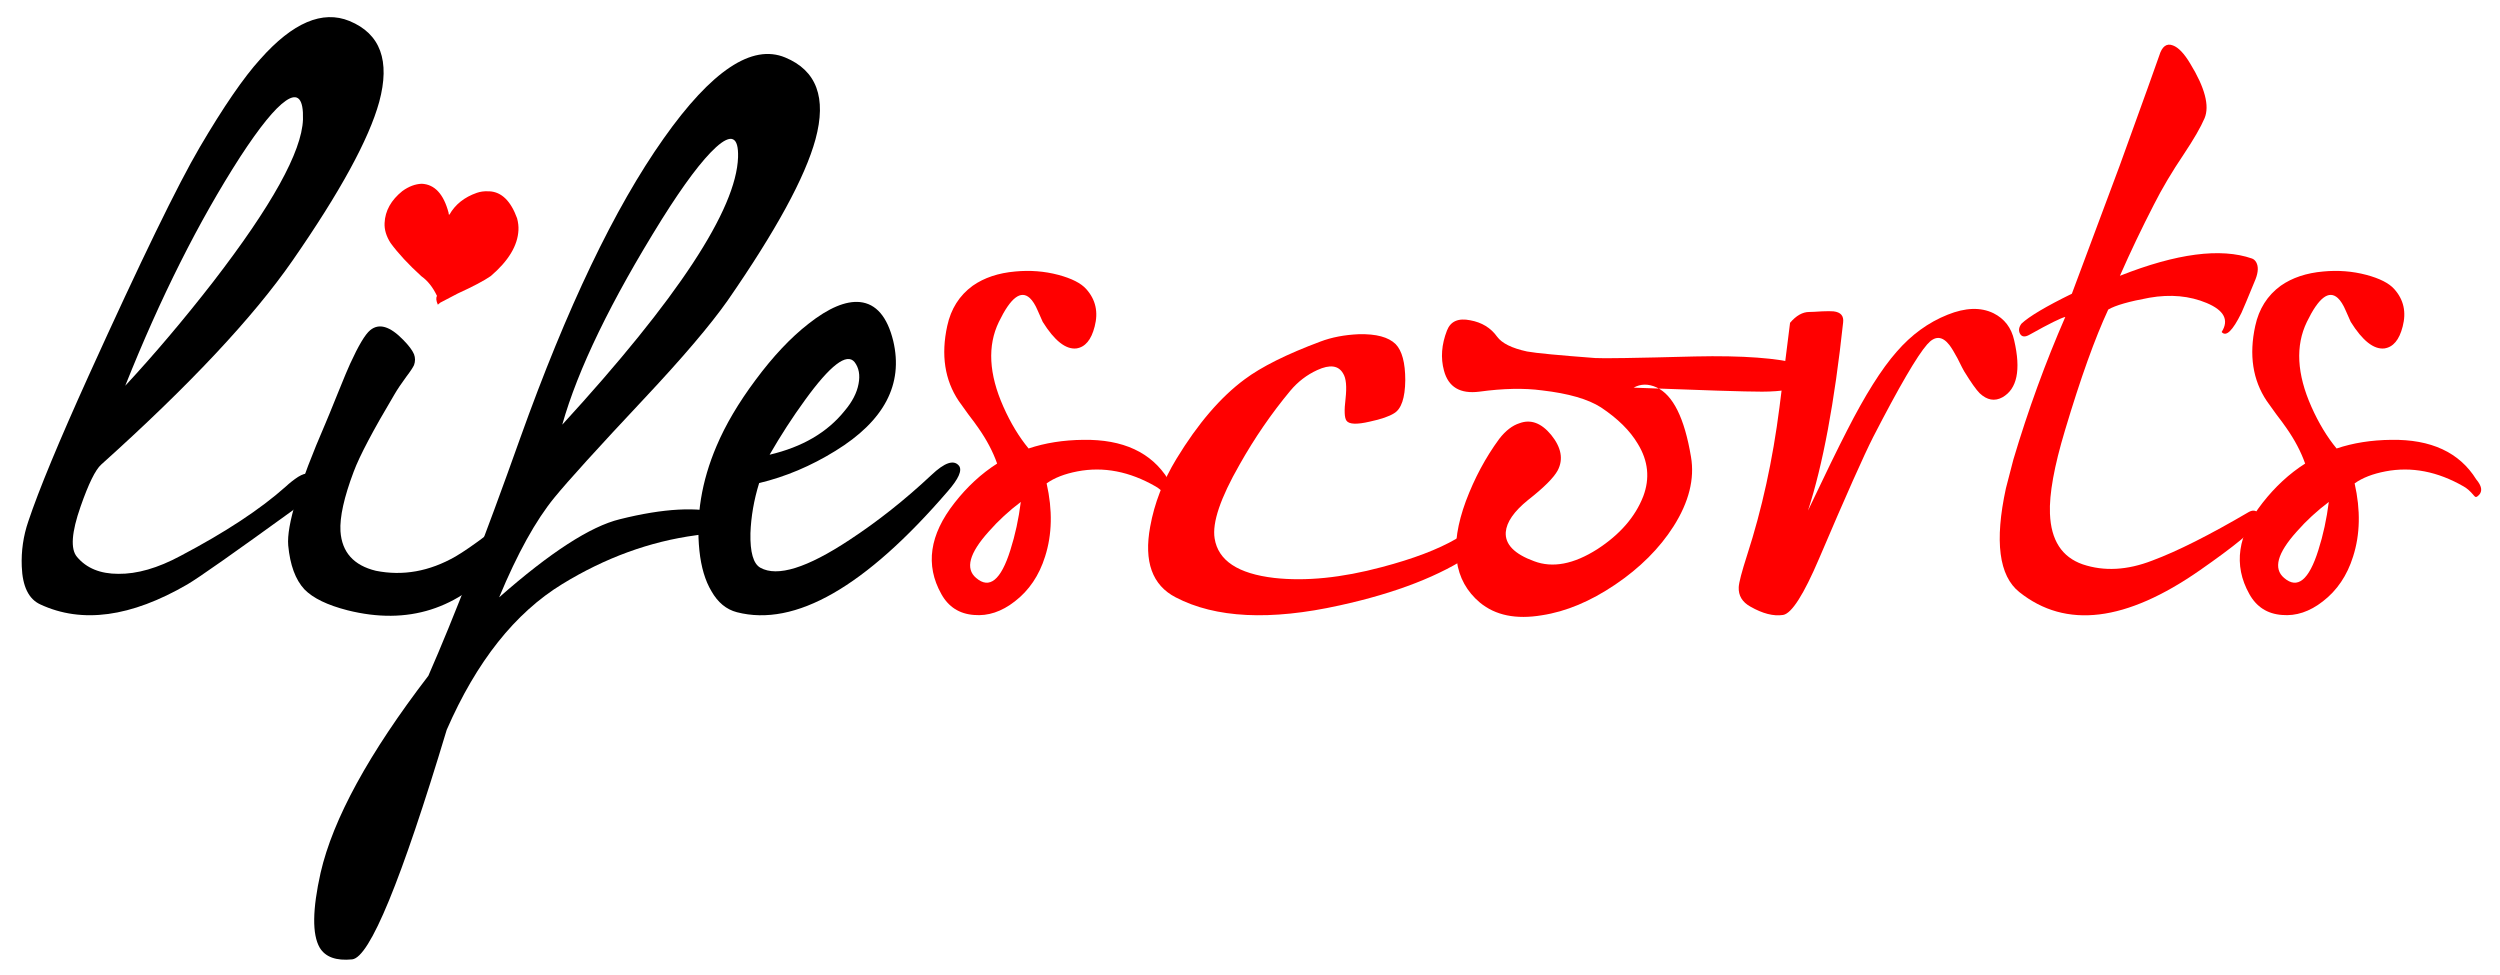 <?xml version="1.0" encoding="utf-8"?>
<!-- Generator: Adobe Illustrator 16.0.3, SVG Export Plug-In . SVG Version: 6.00 Build 0)  -->
<!DOCTYPE svg PUBLIC "-//W3C//DTD SVG 1.1//EN" "http://www.w3.org/Graphics/SVG/1.1/DTD/svg11.dtd">
<svg version="1.1" id="Capa_1" xmlns="http://www.w3.org/2000/svg" xmlns:xlink="http://www.w3.org/1999/xlink" x="0px" y="0px"
	 width="841.89px" height="328.5px" viewBox="0 0 841.89 328.5" enable-background="new 0 0 841.89 328.5" xml:space="preserve">
<g>
	<path fill-rule="evenodd" clip-rule="evenodd" d="M256.064,191.188c5.727,3.193,15.732,0.069,30.014-9.374
		c9.418-6.178,18.629-13.455,27.564-21.833c4.451-4.225,7.557-5.289,9.314-3.125c1.139,1.527-0.138,4.403-3.829,8.628
		c-27.702,32.165-51.368,45.728-70.963,40.686c-3.553-0.923-6.417-3.267-8.59-7.102c-2.104-3.514-3.45-8.058-4.037-13.598
		c-1.207-11.572,0.691-23.36,5.762-35.252c3.035-7.171,7.417-14.592,13.143-22.261c5.865-7.916,11.798-14.236,17.872-18.958
		c6.761-5.324,12.522-7.739,17.284-7.277c5.45,0.568,9.21,4.934,11.212,13.101c3.45,14.591-3.037,26.911-19.492,37.028
		c-8.211,5.077-16.767,8.698-25.667,10.829c-1.76,5.68-2.725,11.29-2.932,16.863C252.58,185.969,253.685,189.874,256.064,191.188
		L256.064,191.188z M287.769,121.922c-2.621-3.196-8.176,1.064-16.664,12.779c-4.243,5.824-8.209,11.966-11.936,18.427
		c11.005-2.592,19.422-7.49,25.287-14.804c2.553-3.018,4.105-6.036,4.658-9.019C289.701,126.324,289.253,123.838,287.769,121.922z"
		/>
	<path fill-rule="evenodd" clip-rule="evenodd" d="M175.165,147.591c15.732-43.953,31.808-77.609,48.333-100.969
		c16.11-22.828,29.737-31.918,40.916-27.267c10.591,4.367,14.006,13.562,10.211,27.55c-3.484,12.78-13.352,30.851-29.6,54.319
		c-5.797,8.236-15.215,19.313-28.221,33.159c-15.559,16.58-25.598,27.657-30.117,33.195c-6.245,7.632-12.454,18.814-18.595,33.584
		c17.181-15.124,30.738-23.894,40.64-26.308c14.766-3.691,26.254-4.294,34.463-1.881c1.968,0.782,3.036,1.635,3.244,2.592
		c0.415,2.023-3.623,3.585-12.041,4.687c-15.559,2.094-30.564,7.562-45.054,16.437c-15.904,9.728-28.876,26.06-38.915,49.1
		c-15.318,50.875-25.909,76.651-31.843,77.288c-5.381,0.533-9.039-0.779-10.936-3.974c-2.554-4.439-2.449-12.817,0.31-25.173
		c4.175-18.141,16.283-40.259,36.292-66.354C152.879,207.907,163.194,181.246,175.165,147.591L175.165,147.591z M189.345,143.01
		c38.879-42.425,58.613-72.46,59.199-90.069c0.208-6.923-2.277-8.023-7.451-3.336c-4.658,4.259-10.728,12.317-18.216,24.246
		C205.767,101.331,194.588,124.372,189.345,143.01z"/>
	<path fill-rule="evenodd" clip-rule="evenodd" d="M109.583,142.621c-8.935,20.661-13.108,34.329-12.522,41.076
		c0.621,6.566,2.415,11.501,5.451,14.767c2.898,2.982,7.762,5.326,14.559,7.064c20.285,5.078,37.361-0.353,51.264-16.223
		c7.867-7.42,12.455-13.527,13.731-18.319c0.414-1.704,0.275-2.875-0.414-3.407c-0.726-0.568-1.691-0.356-2.829,0.604
		c-11.524,9.656-20.009,16.045-25.46,19.241c-8.764,5.006-17.698,6.605-26.771,4.794c-7.486-1.812-11.454-6.249-11.937-13.315
		c-0.276-4.792,1.208-11.466,4.45-20.059c2.001-5.361,6.589-14.023,13.73-26.022c0.965-1.669,2.277-3.622,3.967-5.929
		c1.415-1.846,2.278-3.196,2.623-3.941c0.448-1.243,0.448-2.45,0-3.657c-0.553-1.314-1.76-2.947-3.658-4.863
		c-4.45-4.581-8.142-5.682-11.108-3.232c-1.692,1.386-3.933,5.148-6.762,11.325c-0.621,1.314-2.001,4.616-4.141,9.906
		C111.378,138.324,109.998,141.696,109.583,142.621z"/>
	<path fill-rule="evenodd" clip-rule="evenodd" d="M29.961,126.288c17.456-38.484,29.875-64.044,37.293-76.683
		c8.003-13.634,14.834-23.574,20.423-29.716C98.579,7.604,108.584,3.345,117.691,7.072c10.419,4.295,13.765,13.383,10.005,27.266
		c-3.449,12.532-13.18,30.355-29.22,53.466c-13.283,19.135-34.74,42-64.375,68.625c-1.968,1.74-4.278,6.461-6.969,14.166
		c-3.036,8.663-3.449,14.308-1.208,16.934c3.209,3.834,7.865,5.716,13.938,5.716c6.279,0.07,13.247-1.917,20.906-6.035
		c15.11-7.953,26.909-15.728,35.395-23.29c1.416-1.314,2.83-2.415,4.244-3.337c2.83-1.704,4.313-1.42,4.452,0.958
		c0.206,2.272,0.033,3.941-0.518,4.971c-0.724,1.348-2.588,3.053-5.554,5.219c-20.01,14.484-31.911,22.862-35.672,25.064
		c-19.009,11.04-35.533,13.277-49.541,6.744c-3.897-1.774-6.002-6.035-6.244-12.78c-0.207-5.184,0.518-10.262,2.208-15.195
		C13.056,165.021,19.854,148.619,29.961,126.288L29.961,126.288z M42.174,129.91c9.833-10.615,19.734-22.295,29.634-35.04
		c19.733-25.599,29.808-43.775,30.221-54.604c0.208-6.994-1.724-9.124-5.761-6.354c-3.726,2.556-8.832,8.875-15.385,18.923
		C66.944,74.491,54.042,100.159,42.174,129.91z"/>
	<g>
		<path fill-rule="evenodd" clip-rule="evenodd" fill="#FF0000" d="M142.044,61.883c4.34,0.214,7.358,3.471,9.02,9.761l0.073,0.59
			l0.22,0.039c1.932-3.409,4.999-5.861,9.205-7.334c1.209-0.414,2.493-0.591,3.824-0.516h0.466c4.058,0.228,7.15,3.245,9.277,9.07
			c0.377,1.422,0.537,2.754,0.464,4.013c-0.256,5.207-3.361,10.353-9.314,15.447c-2.261,1.571-5.976,3.535-11.135,5.886
			l-5.866,3.069l-0.831,0.693c-0.588-1.321-0.686-2.303-0.282-2.945c-1.406-2.955-3.165-5.157-5.267-6.641
			c-4.366-3.975-7.824-7.71-10.378-11.196c-1.456-2.289-2.127-4.527-2.006-6.741c0.184-4.102,2.188-7.698,6.015-10.768
			C137.704,62.763,139.867,61.958,142.044,61.883z"/>
		<g>
			<path fill-rule="evenodd" clip-rule="evenodd" fill="#FF0000" d="M792.935,162.784c2.035,9.019,1.862,17.22-0.519,24.639
				c-2,6.391-5.417,11.432-10.177,15.088c-4.449,3.48-9.04,5.006-13.767,4.58c-4.898-0.356-8.588-2.697-11.004-7.065
				c-5.45-9.729-3.968-19.952,4.45-30.675c4.243-5.43,9.003-9.834,14.352-13.241c-1.415-4.012-3.519-7.988-6.277-11.928
				c-0.656-0.995-1.831-2.558-3.451-4.687c-1.414-1.952-2.483-3.443-3.209-4.473c-4.727-7.066-6.003-15.516-3.863-25.277
				c1.241-5.752,4.104-10.261,8.591-13.528c3.863-2.698,8.623-4.295,14.35-4.793c4.934-0.461,9.766-0.105,14.456,1.136
				c4.52,1.207,7.659,2.805,9.418,4.794c3.174,3.55,4.106,7.739,2.83,12.604c-1.139,4.508-3.209,6.958-6.177,7.383
				c-3.553,0.391-7.347-2.592-11.314-8.946c0.068,0.142-0.483-1.065-1.621-3.657c-0.863-2.06-1.795-3.515-2.726-4.367
				c-3.036-2.771-6.487-0.106-10.42,8.024c-3.898,8.022-3.379,17.573,1.519,28.578c2.45,5.504,5.279,10.188,8.486,14.06
				c5.59-1.883,11.729-2.841,18.388-2.912c13.421-0.213,22.978,4.225,28.635,13.313c1.864,2.202,2.174,3.975,0.896,5.29
				c-0.412,0.426-0.725,0.639-1,0.639c-0.205,0-0.448-0.177-0.726-0.533c-1.136-1.383-2.275-2.378-3.413-3.017
				c-8.764-5.041-17.525-6.745-26.289-5.076C799.039,159.555,795.555,160.903,792.935,162.784L792.935,162.784z M784.24,169.033
				c-3.968,2.983-7.59,6.318-10.798,9.977c-6.557,7.278-7.97,12.497-4.245,15.62c4.486,3.872,8.349,0.748,11.523-9.371
				C782.344,180.181,783.516,174.785,784.24,169.033z"/>
			<path fill-rule="evenodd" clip-rule="evenodd" fill="#FF0000" d="M675.501,164.453c-3.864,17.822-2.346,29.468,4.518,34.933
				c15.664,12.499,35.916,10.013,60.856-7.383c11.522-8.023,18.044-13.385,19.493-16.011c0.827-1.456,0.793-2.593-0.071-3.444
				c-0.825-0.746-1.825-0.782-3.035-0.107c-13.143,7.705-23.977,13.171-32.461,16.331c-8.419,3.266-16.216,3.693-23.427,1.278
				c-7.037-2.449-10.692-8.131-11.039-17.077c-0.276-6.567,1.415-15.939,5.072-28.082c5.243-17.539,10.107-31.1,14.558-40.65
				c2.414-1.42,7.036-2.734,13.835-3.976c7.141-1.244,13.557-0.639,19.318,1.773c5.899,2.485,7.59,5.752,5.036,9.765
				c1.482,1.739,3.692-0.391,6.659-6.426c0.551-1.172,2.139-4.97,4.761-11.361c0.932-2.414,1-4.331,0.208-5.715
				c-0.347-0.605-0.829-1.03-1.416-1.244c-10.523-3.657-25.356-1.739-44.469,5.822c3.622-8.235,7.452-16.223,11.42-23.928
				c2.757-5.468,6.141-11.147,10.107-17.041c3.38-5.077,5.692-9.088,6.969-12.071c1.759-4.154,0.139-10.331-4.865-18.496
				c-1.999-3.337-3.932-5.361-5.761-6.035c-2.139-0.853-3.693,0.318-4.622,3.407c-0.621,1.881-5.071,14.272-13.351,37.135
				c-3.105,8.343-8.452,22.686-16.077,43.063c-8.762,4.296-14.42,7.669-16.974,10.083c-0.896,1.209-1.034,2.309-0.519,3.338
				c0.623,1.171,1.725,1.279,3.349,0.319c6.588-3.692,10.591-5.645,11.937-5.928c-6.693,15.337-12.523,31.348-17.491,48.034
				L675.501,164.453z"/>
			<path fill-rule="evenodd" clip-rule="evenodd" fill="#FF0000" d="M609.265,105.059c0.757,0,2.206-0.071,4.345-0.213
				c1.691-0.071,2.967-0.071,3.829,0c2.45,0.284,3.521,1.525,3.242,3.762c-2.897,26.876-6.829,48-11.831,63.337
				c5.727-12.071,10.106-21.052,13.143-26.946c6.072-11.929,11.627-20.771,16.699-26.521c4.967-5.75,10.693-9.905,17.179-12.498
				c6.003-2.414,11.143-2.59,15.456-0.496c3.692,1.846,6.037,4.898,6.967,9.159c2.313,9.975,0.969,16.331-3.932,19.135
				c-2.621,1.456-5.208,0.995-7.693-1.349c-1.138-1.136-2.895-3.584-5.242-7.42c-0.207-0.319-0.966-1.775-2.243-4.367
				c-1.069-1.987-1.966-3.478-2.727-4.473c-2.415-3.089-4.897-3.16-7.485-0.177c-3.346,3.799-9.418,14.201-18.181,31.207
				c-3.036,5.963-9.108,19.562-18.182,40.863c-5.208,12.212-9.245,18.53-12.142,19.028c-3.245,0.497-6.9-0.461-11.007-2.803
				c-2.759-1.528-4.069-3.729-3.934-6.569c0.07-1.526,1.002-5.111,2.83-10.792c4.968-15.335,8.627-31.952,10.901-49.846
				c2.347-18.85,3.554-28.33,3.554-28.365C604.882,106.265,607.058,105.059,609.265,105.059z"/>
			<path fill-rule="evenodd" clip-rule="evenodd" fill="#FF0000" d="M504.87,147.803c-4.588,6.249-8.314,13.207-11.213,20.911
				c-5.691,15.407-4.104,26.804,4.727,34.224c5.21,4.295,12.144,5.715,20.836,4.26c8.143-1.242,16.354-4.688,24.668-10.296
				c8.418-5.681,14.973-12.249,19.698-19.668c5.176-8.166,7.142-15.976,5.865-23.396c-2.174-13.029-6.036-20.84-11.627-23.396
				c-2.757-1.243-5.312-1.207-7.692,0.106c23.183,0.887,37.603,1.349,43.261,1.349c6.348,0,11.939-0.888,16.802-2.593
				c2.622-0.993,3.76-1.953,3.415-2.91c-0.413-1.279-2.863-2.52-7.383-3.764c-7.554-2.058-19.354-2.946-35.464-2.591
				c-20.01,0.533-31.188,0.71-33.568,0.533c-12.177-0.924-19.837-1.634-22.94-2.202c-5.107-1.102-8.486-2.769-10.109-5.005
				c-2.139-2.983-5.14-4.793-9.005-5.503c-4.035-0.818-6.657,0.318-7.863,3.444c-1.831,4.721-2.174,9.23-1.001,13.526
				c1.482,5.538,5.451,7.882,11.901,7.065c8.038-1.1,15.077-1.244,21.147-0.426c8.901,1.03,15.492,2.946,19.805,5.715
				c5.657,3.764,9.796,7.846,12.418,12.284c3.521,5.751,4.104,11.645,1.826,17.68c-2.688,6.922-7.863,12.853-15.454,17.786
				c-7.968,5.078-15.075,6.426-21.32,4.048c-6.623-2.414-9.796-5.681-9.522-9.763c0.276-3.408,2.761-6.995,7.487-10.83
				c5.313-4.153,8.659-7.491,10.005-9.976c1.967-3.764,1.207-7.739-2.208-11.964c-3.313-4.012-6.866-5.326-10.625-3.94
				C509.32,143.259,507.01,145.033,504.87,147.803z"/>
			<path fill-rule="evenodd" clip-rule="evenodd" fill="#FF0000" d="M396.199,154.477c-4.518,7.421-7.452,15.018-8.865,22.863
				c-2.174,11.788,0.689,19.74,8.59,23.822c13.385,6.994,31.809,7.917,55.266,2.699c18.94-4.154,33.913-9.979,44.884-17.469
				c3.553-2.484,5.381-4.685,5.45-6.568c0.068-1.773-1.311-2.697-4.14-2.697c0.138,0-2.207,1.456-7.071,4.367
				c-6.144,3.55-14.457,6.709-24.978,9.479c-13.522,3.621-25.599,4.828-36.188,3.656c-12.248-1.419-18.941-5.857-20.114-13.311
				c-0.862-5.291,1.932-13.563,8.418-24.889c5.035-8.946,10.729-17.217,17.077-24.852c2.553-3.053,5.589-5.36,9.072-6.959
				c4.243-1.951,7.14-1.561,8.693,1.137c1.035,1.597,1.277,4.438,0.83,8.52c-0.484,3.976-0.382,6.426,0.309,7.385
				c0.864,1.243,3.485,1.349,7.865,0.32c3.829-0.817,6.555-1.777,8.176-2.807c2.451-1.455,3.693-5.183,3.762-11.111
				c0-5.93-1.103-9.976-3.243-12.177c-2.416-2.379-6.554-3.479-12.419-3.338c-4.797,0.214-9.107,1.03-12.938,2.485
				c-11.316,4.226-19.836,8.485-25.494,12.71C411.068,133.709,403.41,142.621,396.199,154.477z"/>
			<path fill-rule="evenodd" clip-rule="evenodd" fill="#FF0000" d="M352.455,162.784c2.036,9.019,1.862,17.22-0.518,24.639
				c-2.001,6.391-5.417,11.432-10.178,15.088c-4.45,3.48-9.039,5.006-13.765,4.58c-4.899-0.356-8.591-2.697-11.006-7.065
				c-5.451-9.729-3.968-19.952,4.45-30.675c4.244-5.43,9.005-9.834,14.351-13.241c-1.413-4.012-3.518-7.988-6.278-11.928
				c-0.655-0.995-1.829-2.558-3.45-4.687c-1.414-1.952-2.484-3.443-3.209-4.473c-4.726-7.066-6.002-15.516-3.863-25.277
				c1.242-5.752,4.105-10.261,8.591-13.528c3.863-2.698,8.623-4.295,14.351-4.793c4.933-0.461,9.764-0.105,14.456,1.136
				c4.518,1.207,7.658,2.805,9.417,4.794c3.174,3.55,4.106,7.739,2.83,12.604c-1.139,4.508-3.209,6.958-6.175,7.383
				c-3.554,0.391-7.348-2.592-11.316-8.946c0.069,0.142-0.483-1.065-1.621-3.657c-0.863-2.06-1.794-3.515-2.727-4.367
				c-3.037-2.771-6.486-0.106-10.417,8.024c-3.899,8.022-3.382,17.573,1.517,28.578c2.45,5.504,5.279,10.188,8.487,14.06
				c5.589-1.883,11.729-2.841,18.388-2.912c13.421-0.213,22.978,4.225,28.634,13.313c1.863,2.202,2.174,3.975,0.896,5.29
				c-0.414,0.426-0.725,0.639-1,0.639c-0.207,0-0.449-0.177-0.726-0.533c-1.137-1.383-2.275-2.378-3.414-3.017
				c-8.763-5.041-17.526-6.745-26.29-5.076C358.561,159.555,355.076,160.903,352.455,162.784L352.455,162.784z M343.759,169.033
				c-3.967,2.983-7.588,6.318-10.796,9.977c-6.556,7.278-7.97,12.497-4.245,15.62c4.486,3.872,8.349,0.748,11.523-9.371
				C341.864,180.181,343.036,174.785,343.759,169.033z"/>
		</g>
	</g>
</g>
</svg>
